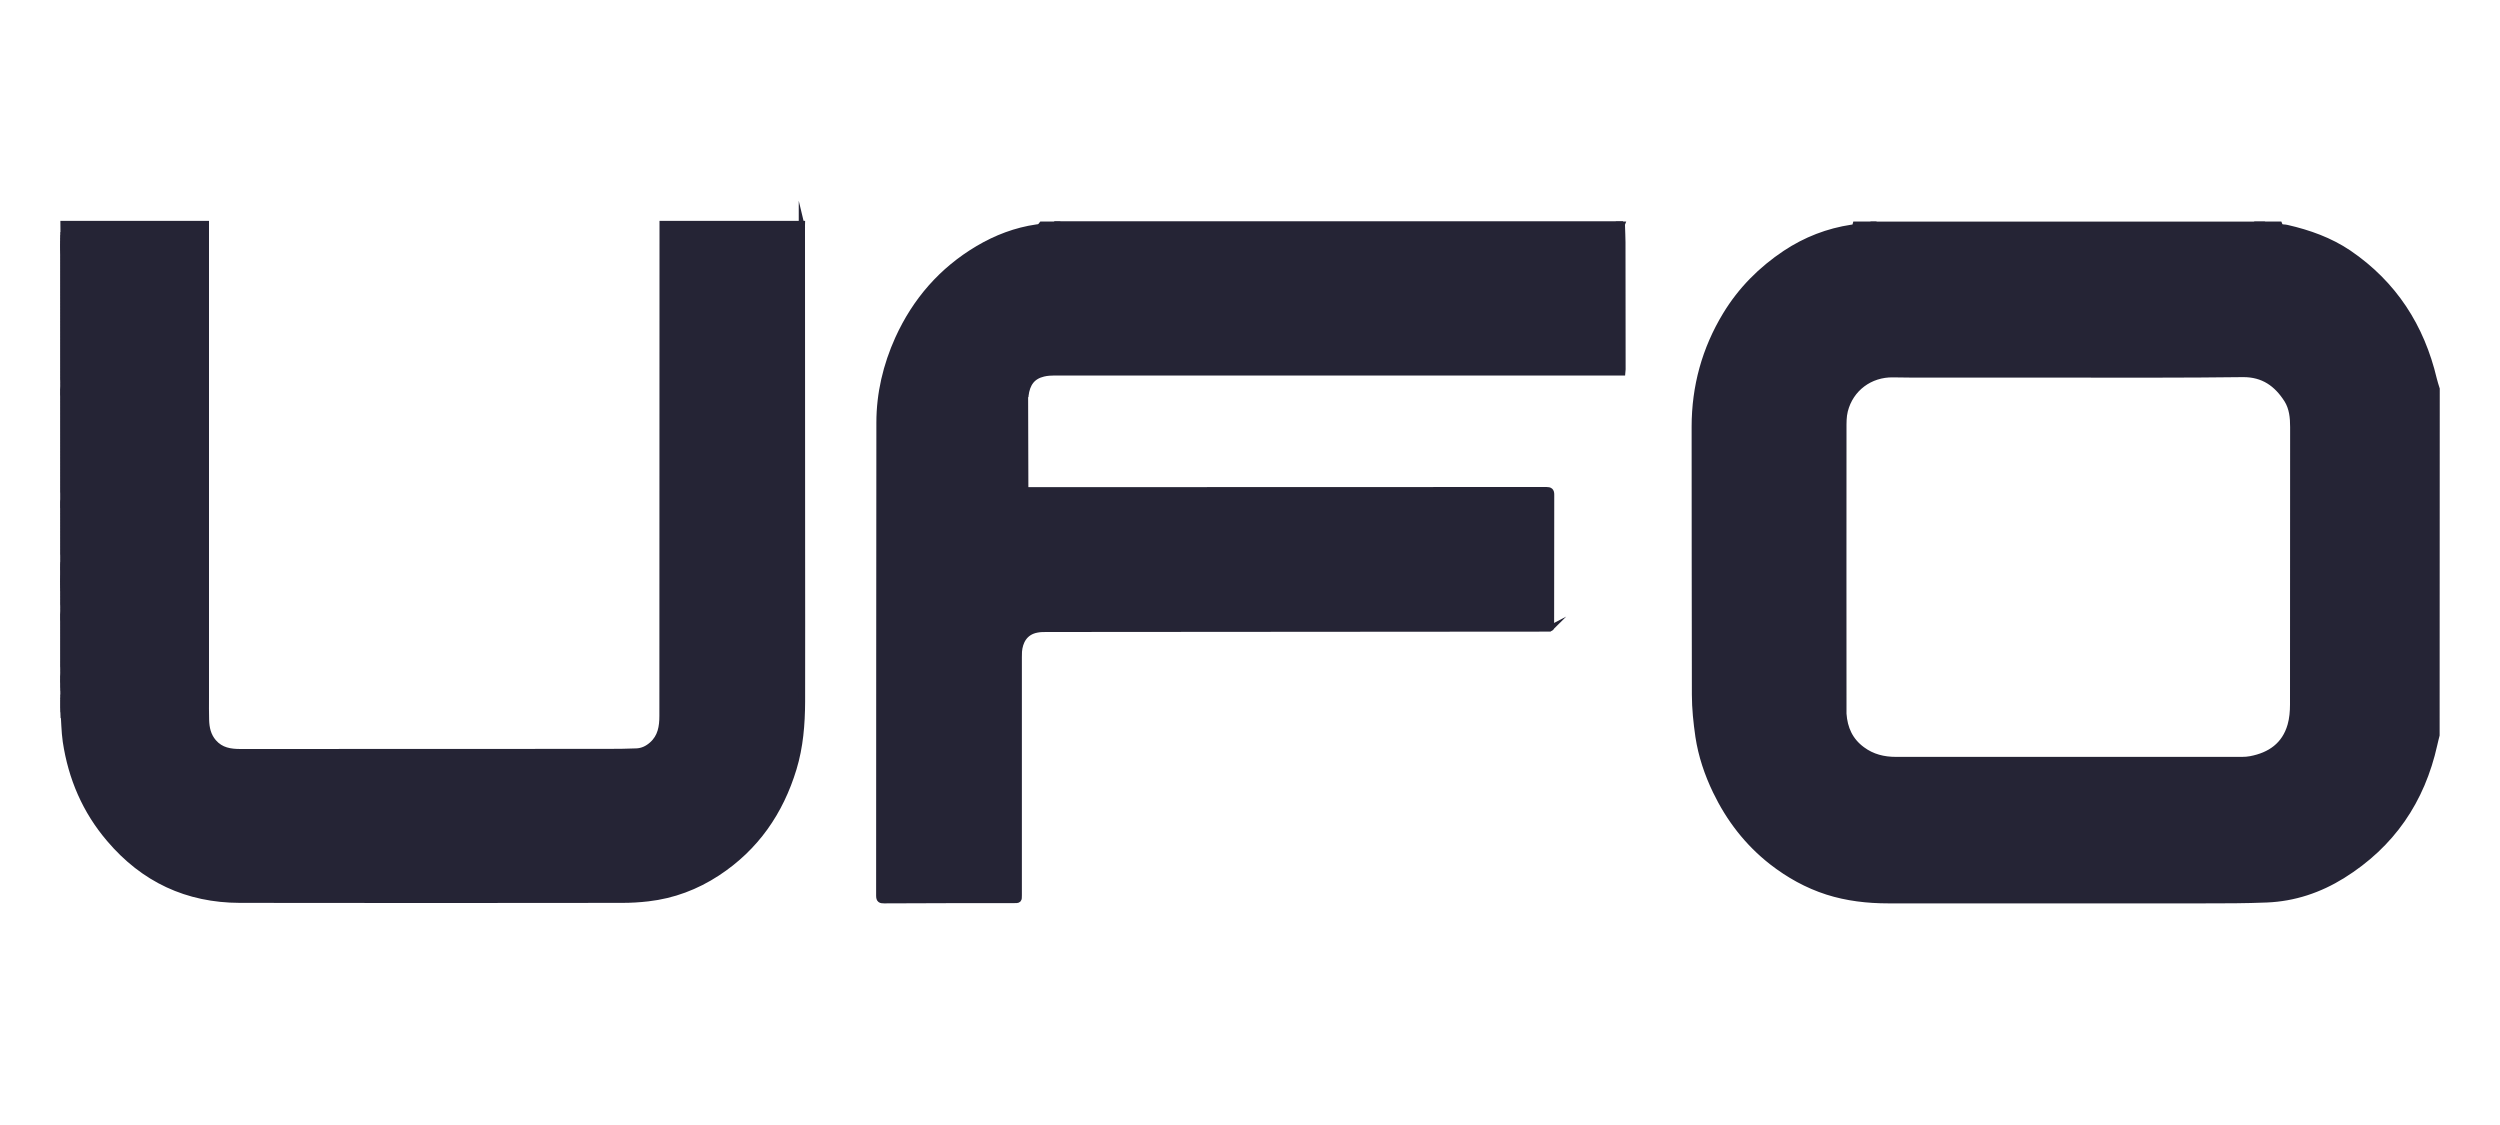<?xml version="1.0" encoding="utf-8"?>
<!-- Generator: Adobe Illustrator 27.7.0, SVG Export Plug-In . SVG Version: 6.00 Build 0)  -->
<svg version="1.1" id="Layer_1" xmlns="http://www.w3.org/2000/svg" xmlns:xlink="http://www.w3.org/1999/xlink" x="0px" y="0px"
	 viewBox="0 0 200 90" style="enable-background:new 0 0 200 90;" xml:space="preserve">
<style type="text/css">
	.st0{fill:#252435;stroke:#252435;stroke-width:0.5;stroke-miterlimit:10;}
</style>
<g>
	<path class="st0" d="M194.92,58.81c-0.06,0.25-0.13,0.49-0.18,0.74c-1,4.51-3.41,8.03-7.34,10.48c-1.85,1.15-3.87,1.83-6.06,1.92
		c-1.69,0.07-3.38,0.07-5.07,0.07c-8.4,0.01-16.81,0-25.21,0c-1.66,0-3.3-0.19-4.87-0.69c-1.62-0.52-3.09-1.34-4.44-2.39
		c-1.95-1.53-3.41-3.43-4.48-5.65c-0.67-1.39-1.16-2.85-1.39-4.37c-0.16-1.11-0.28-2.23-0.28-3.35c-0.02-7.14-0.01-14.28-0.02-21.43
		c0-3.21,0.82-6.2,2.48-8.94c1.21-2,2.83-3.63,4.78-4.93c1.63-1.08,3.39-1.76,5.31-2.05c0.08-0.01,0.16-0.01,0.24-0.01
		c0.42,0,0.85,0,1.27,0.01c0.17,0,0.23-0.08,0.23-0.24c10.4,0,20.8,0,31.21,0c0.41,0.29,0.87,0.24,1.33,0.21
		c0.18,0.01,0.36,0.01,0.53,0.05c1.75,0.4,3.43,1,4.93,2.01c3.61,2.46,5.81,5.87,6.81,10.09c0.06,0.26,0.15,0.52,0.23,0.78
		C194.92,40.34,194.92,49.58,194.92,58.81z M165.41,29.96C165.41,29.96,165.41,29.96,165.41,29.96c-4.09,0-8.19,0-12.28,0
		c-0.56,0-1.13-0.01-1.69-0.02c-1.84-0.03-3.41,1.13-3.86,2.92c-0.12,0.47-0.11,0.98-0.11,1.46c-0.01,7.46,0,14.92,0,22.37
		c0,0.14,0,0.28,0,0.41c0.08,1.18,0.52,2.16,1.5,2.88c0.81,0.6,1.72,0.82,2.7,0.82c9.23,0,18.47,0,27.7,0
		c0.23,0,0.46-0.02,0.68-0.06c1.57-0.3,2.74-1.11,3.2-2.71c0.15-0.53,0.2-1.11,0.2-1.66c0.01-7.4,0.01-14.8,0.01-22.2
		c0-0.76-0.07-1.53-0.49-2.2c-0.82-1.28-1.9-2.06-3.53-2.05C174.76,29.98,170.08,29.96,165.41,29.96z"/>
	<path class="st0" d="M82,31.77c0.01,2.4,0.02,4.79,0.02,7.19c0,0.26,0.13,0.26,0.32,0.26c2.48,0,4.96,0,7.44,0
		c11.31,0,22.62,0,33.93-0.01c0.28,0,0.38,0.07,0.38,0.36c-0.01,3.5-0.01,7-0.01,10.5c0,0.03-0.01,0.06-0.01,0.09
		c-0.01,0.02-0.02,0.05-0.03,0.07c0,0,0,0,0,0c-0.02,0.02-0.04,0.04-0.06,0.05c-13.41,0.01-26.83,0.02-40.24,0.03
		c-0.26,0-0.52,0-0.77,0.05c-1.03,0.18-1.4,1-1.46,1.76c-0.01,0.16-0.01,0.32-0.01,0.47c0,6.34,0,12.68,0,19.03
		c0,0.38,0,0.38-0.39,0.38c-3.46,0-6.92,0-10.38,0.02c-0.27,0-0.39-0.03-0.39-0.36c0.01-12.62,0-25.23,0.02-37.85
		c0-2.33,0.53-4.57,1.49-6.7c1.39-3.06,3.5-5.49,6.4-7.21c1.45-0.86,3.02-1.46,4.7-1.7c0.07-0.01,0.14-0.01,0.21-0.02
		c0.4,0,0.81-0.01,1.21,0c0.18,0.01,0.22-0.08,0.22-0.23c15.03,0,30.06,0,45.09,0c0.02,0.04,0.05,0.08,0.07,0.12
		c0.01,0.43,0.04,0.87,0.04,1.3c0.01,3.39,0.01,6.79,0.01,10.18c0,0.07-0.01,0.13-0.02,0.24c-0.14,0-0.28,0-0.41,0
		c-15,0-29.99,0-44.99,0c-0.3,0-0.62,0.02-0.91,0.09c-0.88,0.21-1.32,0.78-1.44,1.79C82.01,31.72,82,31.74,82,31.77z"/>
	<path class="st0" d="M5.1,23.18c0-0.06,0-0.12,0-0.18C5.1,23,5.11,22.99,5.11,22.98c0-0.02-0.01-0.03-0.02-0.04
		c0-0.06,0-0.12,0-0.18c0.01-0.01,0.02-0.01,0.02-0.02c0-0.02-0.01-0.03-0.02-0.04c0-0.06,0-0.12,0-0.18
		c0.01-0.01,0.02-0.01,0.02-0.02c0-0.02-0.01-0.03-0.02-0.04c0-0.06,0-0.12,0-0.18c0.01-0.01,0.02-0.01,0.02-0.02
		c0-0.02-0.01-0.03-0.02-0.04c0-0.06,0-0.12,0-0.18c0.01-0.01,0.02-0.01,0.02-0.02c0-0.02-0.01-0.03-0.02-0.04c0-0.06,0-0.12,0-0.18
		c0.01-0.01,0.02-0.01,0.02-0.02c0-0.02-0.01-0.03-0.02-0.04c0-0.06,0-0.12,0-0.18c0.01-0.01,0.02-0.01,0.02-0.02
		c0-0.02-0.01-0.03-0.02-0.04c0-0.06,0-0.12,0-0.18c0.01-0.01,0.02-0.01,0.02-0.02c0-0.02-0.01-0.03-0.02-0.04c0-0.06,0-0.12,0-0.18
		c0.01-0.01,0.02-0.01,0.02-0.02c0-0.02-0.01-0.03-0.02-0.04c0-0.06,0-0.12,0-0.18c0.01-0.01,0.02-0.01,0.02-0.02
		c0-0.02-0.01-0.03-0.02-0.04c0-0.06,0-0.12,0-0.18c0.01-0.01,0.02-0.01,0.02-0.02c0-0.02-0.01-0.03-0.02-0.04c0-0.06,0-0.12,0-0.18
		c0.01-0.01,0.02-0.01,0.02-0.02c0-0.02-0.01-0.03-0.02-0.04c0-0.06,0-0.12,0-0.18c0.01-0.01,0.02-0.01,0.02-0.02
		c0-0.02-0.01-0.03-0.02-0.04c0-0.06,0-0.12,0-0.18c0.01-0.01,0.02-0.01,0.02-0.02c0-0.02-0.01-0.03-0.02-0.04c0-0.06,0-0.12,0-0.18
		c0.01-0.01,0.02-0.01,0.02-0.02c0-0.02-0.01-0.03-0.02-0.04c0-0.06,0-0.12,0-0.18c0.01-0.01,0.02-0.01,0.02-0.02
		c0-0.02-0.01-0.03-0.02-0.04c0-0.06,0-0.12,0-0.18c0.01-0.01,0.02-0.01,0.02-0.02c0-0.02-0.01-0.03-0.02-0.04
		c0-0.39-0.01-0.79-0.01-1.18c3.8,0,7.59,0,11.39,0c0,12.63,0,25.25,0,37.88c0,0.6-0.01,1.2,0.01,1.8c0.02,0.65,0.15,1.26,0.6,1.78
		c0.59,0.68,1.35,0.79,2.17,0.79c9.82,0,19.63,0,29.45-0.01c0.74,0,1.48-0.01,2.22-0.04c0.48-0.02,0.89-0.22,1.25-0.54
		c0.7-0.62,0.83-1.44,0.83-2.31c0-13.12,0.01-26.24,0.01-39.35c3.72,0,7.44,0,11.15,0c0,0.04-0.01,0.08-0.01,0.12
		c0,0.04,0,0.08,0,0.12c0,8.49,0.01,16.99,0.01,25.48c0,4.16,0.01,8.33,0,12.49c-0.01,1.81-0.15,3.6-0.68,5.35
		c-1.06,3.49-3.02,6.33-6.1,8.35c-1.68,1.1-3.53,1.8-5.54,2.03c-0.69,0.08-1.38,0.12-2.07,0.12c-10.19,0.01-20.38,0.02-30.58,0
		c-4.22-0.01-7.7-1.64-10.43-4.86c-1.93-2.26-3.05-4.88-3.49-7.8c-0.12-0.82-0.12-1.67-0.18-2.5c0.01-0.01,0.02-0.01,0.02-0.02
		c0-0.02-0.01-0.03-0.02-0.04c0-0.06,0-0.12,0-0.18c0.01-0.01,0.02-0.01,0.02-0.02c0-0.02-0.01-0.03-0.02-0.04c0-0.06,0-0.12,0-0.18
		c0.01-0.01,0.02-0.01,0.02-0.02c0-0.02-0.01-0.03-0.02-0.04c0-0.06,0-0.12,0-0.18c0.01-0.01,0.02-0.01,0.02-0.02
		c0-0.02-0.01-0.03-0.02-0.04c0-0.06,0-0.12,0-0.18c0.01-0.01,0.02-0.01,0.02-0.02c0-0.02-0.01-0.03-0.02-0.04c0-0.06,0-0.12,0-0.18
		c0.01-0.01,0.02-0.01,0.02-0.02c0-0.02-0.01-0.03-0.02-0.04c0-0.06,0-0.12,0-0.18c0.01-0.01,0.02-0.01,0.02-0.02
		c0-0.02-0.01-0.03-0.02-0.04c0-0.06,0-0.12,0-0.18c0.01-0.01,0.02-0.01,0.02-0.02c0-0.02-0.01-0.03-0.02-0.04c0-0.06,0-0.12,0-0.18
		c0.01-0.01,0.02-0.01,0.02-0.02c0-0.02-0.01-0.03-0.02-0.04c0-0.06,0-0.12,0-0.18c0.01-0.01,0.02-0.01,0.02-0.02
		c0-0.02-0.01-0.03-0.02-0.04c0-0.06,0-0.12,0-0.18c0.01-0.01,0.02-0.01,0.02-0.02c0-0.02-0.01-0.03-0.02-0.04c0-0.06,0-0.12,0-0.18
		c0.01-0.01,0.02-0.01,0.02-0.02c0-0.02-0.01-0.03-0.02-0.04c0-0.06,0-0.12,0-0.18C5.1,54.01,5.11,54.01,5.11,54
		c0-0.02-0.01-0.03-0.02-0.04c0-0.06,0-0.12,0-0.18c0.01-0.01,0.02-0.01,0.02-0.02c0-0.02-0.01-0.03-0.02-0.04c0-0.06,0-0.12,0-0.18
		c0.01-0.01,0.02-0.01,0.02-0.02c0-0.02-0.01-0.03-0.02-0.04c0-0.06,0-0.12,0-0.18c0.01-0.01,0.02-0.01,0.02-0.02
		c0-0.02-0.01-0.03-0.02-0.04c0-0.06,0-0.12,0-0.18c0.01-0.01,0.02-0.01,0.02-0.02c0-0.02-0.01-0.03-0.02-0.04c0-0.06,0-0.12,0-0.18
		c0.01-0.01,0.02-0.01,0.02-0.02c0-0.02-0.01-0.03-0.02-0.04c0-0.06,0-0.12,0-0.18c0.01-0.01,0.02-0.01,0.02-0.02
		c0-0.02-0.01-0.03-0.02-0.04c0-0.06,0-0.12,0-0.18c0.01-0.01,0.02-0.01,0.02-0.02c0-0.02-0.01-0.03-0.02-0.04c0-0.06,0-0.12,0-0.18
		c0.01-0.01,0.02-0.01,0.02-0.02c0-0.02-0.01-0.03-0.02-0.04c0-0.06,0-0.12,0-0.18c0.01-0.01,0.02-0.01,0.02-0.02
		c0-0.02-0.01-0.03-0.02-0.04c0-0.06,0-0.12,0-0.18c0.01-0.01,0.02-0.01,0.02-0.02c0-0.02-0.01-0.03-0.02-0.04c0-0.06,0-0.12,0-0.18
		c0.01-0.01,0.02-0.01,0.02-0.02c0-0.02-0.01-0.03-0.02-0.04c0-0.06,0-0.12,0-0.18c0.01-0.01,0.02-0.01,0.02-0.02
		c0-0.02-0.01-0.03-0.02-0.04c0-0.06,0-0.12,0-0.18c0.01-0.01,0.02-0.01,0.02-0.02c0-0.02-0.01-0.03-0.02-0.04c0-0.06,0-0.12,0-0.18
		c0.01-0.01,0.02-0.01,0.02-0.02c0-0.02-0.01-0.03-0.02-0.04c0-0.06,0-0.12,0-0.18c0.01-0.01,0.02-0.01,0.02-0.02
		c0-0.02-0.01-0.03-0.02-0.04c0-0.06,0-0.12,0-0.18c0.01-0.01,0.02-0.01,0.02-0.02c0-0.02-0.01-0.03-0.02-0.04c0-0.06,0-0.12,0-0.18
		c0.01-0.01,0.02-0.01,0.02-0.02c0-0.02-0.01-0.03-0.02-0.04c0-0.06,0-0.12,0-0.18c0.01-0.01,0.02-0.01,0.02-0.02
		c0-0.02-0.01-0.03-0.02-0.04c0-0.06,0-0.12,0-0.18c0.01-0.01,0.02-0.01,0.02-0.02c0-0.02-0.01-0.03-0.02-0.04c0-0.06,0-0.12,0-0.18
		c0.01-0.01,0.02-0.01,0.02-0.02c0-0.02-0.01-0.03-0.02-0.04c0-0.06,0-0.12,0-0.18c0.01-0.01,0.02-0.01,0.02-0.02
		c0-0.02-0.01-0.03-0.02-0.04c0-0.06,0-0.12,0-0.18c0.01-0.01,0.02-0.01,0.02-0.02c0-0.02-0.01-0.03-0.02-0.04c0-0.06,0-0.12,0-0.18
		c0.01-0.01,0.02-0.01,0.02-0.02c0-0.02-0.01-0.03-0.02-0.04c0-0.06,0-0.12,0-0.18c0.01-0.01,0.02-0.01,0.02-0.02
		c0-0.02-0.01-0.03-0.02-0.04c0-0.06,0-0.12,0-0.18c0.01-0.01,0.02-0.01,0.02-0.02c0-0.02-0.01-0.03-0.02-0.04c0-0.06,0-0.12,0-0.18
		c0.01-0.01,0.02-0.01,0.02-0.02c0-0.02-0.01-0.03-0.02-0.04c0-0.06,0-0.12,0-0.18c0.01-0.01,0.02-0.01,0.02-0.02
		c0-0.02-0.01-0.03-0.02-0.04c0-0.06,0-0.12,0-0.18c0.01-0.01,0.02-0.01,0.02-0.02c0-0.02-0.01-0.03-0.02-0.04c0-0.06,0-0.12,0-0.18
		c0.01-0.01,0.02-0.01,0.02-0.02c0-0.02-0.01-0.03-0.02-0.04c0-0.06,0-0.12,0-0.18c0.01-0.01,0.02-0.01,0.02-0.02
		c0-0.02-0.01-0.03-0.02-0.04c0-0.06,0-0.12,0-0.18c0.01-0.01,0.02-0.01,0.02-0.02c0-0.02-0.01-0.03-0.02-0.04c0-0.06,0-0.12,0-0.18
		c0.01-0.01,0.02-0.01,0.02-0.02c0-0.02-0.01-0.03-0.02-0.04c0-0.06,0-0.12,0-0.18c0.01-0.01,0.02-0.01,0.02-0.02
		c0-0.02-0.01-0.03-0.02-0.04c0-0.06,0-0.12,0-0.18c0.01-0.01,0.02-0.01,0.02-0.02c0-0.02-0.01-0.03-0.02-0.04c0-0.06,0-0.12,0-0.18
		c0.01-0.01,0.02-0.01,0.02-0.02c0-0.02-0.01-0.03-0.02-0.04c0-0.06,0-0.12,0-0.18c0.01-0.01,0.02-0.01,0.02-0.02
		c0-0.02-0.01-0.03-0.02-0.04c0-0.06,0-0.12,0-0.18c0.01-0.01,0.02-0.01,0.02-0.02c0-0.02-0.01-0.03-0.02-0.04c0-0.06,0-0.12,0-0.18
		C5.1,45.02,5.11,45.01,5.11,45c0-0.02-0.01-0.03-0.02-0.04c0-0.06,0-0.12,0-0.18c0.01-0.01,0.02-0.01,0.02-0.02
		c0-0.02-0.01-0.03-0.02-0.04c0-0.06,0-0.12,0-0.18c0.01-0.01,0.02-0.01,0.02-0.02c0-0.02-0.01-0.03-0.02-0.04c0-0.06,0-0.12,0-0.18
		c0.01-0.01,0.02-0.01,0.02-0.02c0-0.02-0.01-0.03-0.02-0.04c0-0.06,0-0.12,0-0.18c0.01-0.01,0.02-0.01,0.02-0.02
		c0-0.02-0.01-0.03-0.02-0.04c0-0.06,0-0.12,0-0.18c0.01-0.01,0.02-0.01,0.02-0.02c0-0.02-0.01-0.03-0.02-0.04c0-0.06,0-0.12,0-0.18
		c0.01-0.01,0.02-0.01,0.02-0.02c0-0.02-0.01-0.03-0.02-0.04c0-0.06,0-0.12,0-0.18c0.01-0.01,0.02-0.01,0.02-0.02
		c0-0.02-0.01-0.03-0.02-0.04c0-0.06,0-0.12,0-0.18c0.01-0.01,0.02-0.01,0.02-0.02c0-0.02-0.01-0.03-0.02-0.04c0-0.06,0-0.12,0-0.18
		c0.01-0.01,0.02-0.01,0.02-0.02c0-0.02-0.01-0.03-0.02-0.04c0-0.06,0-0.12,0-0.18c0.01-0.01,0.02-0.01,0.02-0.02
		c0-0.02-0.01-0.03-0.02-0.04c0-0.06,0-0.12,0-0.18c0.01-0.01,0.02-0.01,0.02-0.02c0-0.02-0.01-0.03-0.02-0.04c0-0.06,0-0.12,0-0.18
		c0.01-0.01,0.02-0.01,0.02-0.02c0-0.02-0.01-0.03-0.02-0.04c0-0.06,0-0.12,0-0.18c0.01-0.01,0.02-0.01,0.02-0.02
		c0-0.02-0.01-0.03-0.02-0.04c0-0.06,0-0.12,0-0.18c0.01-0.01,0.02-0.01,0.02-0.02c0-0.02-0.01-0.03-0.02-0.04c0-0.06,0-0.12,0-0.18
		c0.01-0.01,0.02-0.01,0.02-0.02c0-0.02-0.01-0.03-0.02-0.04c0-0.06,0-0.12,0-0.18c0.01-0.01,0.02-0.01,0.02-0.02
		c0-0.02-0.01-0.03-0.02-0.04c0-0.06,0-0.12,0-0.18c0.01-0.01,0.02-0.01,0.02-0.02c0-0.02-0.01-0.03-0.02-0.04c0-0.06,0-0.12,0-0.18
		c0.01-0.01,0.02-0.01,0.02-0.02c0-0.02-0.01-0.03-0.02-0.04c0-0.06,0-0.12,0-0.18c0.01-0.01,0.02-0.01,0.02-0.02
		c0-0.02-0.01-0.03-0.02-0.04c0-0.06,0-0.12,0-0.18c0.01-0.01,0.02-0.01,0.02-0.02c0-0.02-0.01-0.03-0.02-0.04c0-0.06,0-0.12,0-0.18
		c0.01-0.01,0.02-0.01,0.02-0.02c0-0.02-0.01-0.03-0.02-0.04c0-0.06,0-0.12,0-0.18c0.01-0.01,0.02-0.01,0.02-0.02
		c0-0.02-0.01-0.03-0.02-0.04c0-0.06,0-0.12,0-0.18c0.01-0.01,0.02-0.01,0.02-0.02c0-0.02-0.01-0.03-0.02-0.04c0-0.06,0-0.12,0-0.18
		c0.01-0.01,0.02-0.01,0.02-0.02c0-0.02-0.01-0.03-0.02-0.04c0-0.06,0-0.12,0-0.18c0.01-0.01,0.02-0.01,0.02-0.02
		c0-0.02-0.01-0.03-0.02-0.04c0-0.06,0-0.12,0-0.18c0.01-0.01,0.02-0.01,0.02-0.02c0-0.02-0.01-0.03-0.02-0.04c0-0.06,0-0.12,0-0.18
		c0.01-0.01,0.02-0.01,0.02-0.02c0-0.02-0.01-0.03-0.02-0.04c0-0.06,0-0.12,0-0.18c0.01-0.01,0.02-0.01,0.02-0.02
		c0-0.02-0.01-0.03-0.02-0.04c0-0.06,0-0.12,0-0.18c0.01-0.01,0.02-0.01,0.02-0.02c0-0.02-0.01-0.03-0.02-0.04c0-0.06,0-0.12,0-0.18
		c0.01-0.01,0.02-0.01,0.02-0.02c0-0.02-0.01-0.03-0.02-0.04c0-0.06,0-0.12,0-0.18c0.01-0.01,0.02-0.01,0.02-0.02
		c0-0.02-0.01-0.03-0.02-0.04c0-0.06,0-0.12,0-0.18c0.01-0.01,0.02-0.01,0.02-0.02c0-0.02-0.01-0.03-0.02-0.04c0-0.06,0-0.12,0-0.18
		c0.01-0.01,0.02-0.01,0.02-0.02c0-0.02-0.01-0.03-0.02-0.04c0-0.06,0-0.12,0-0.18c0.01-0.01,0.02-0.01,0.02-0.02
		c0-0.02-0.01-0.03-0.02-0.04c0-0.06,0-0.12,0-0.18c0.01-0.01,0.02-0.01,0.02-0.02c0-0.02-0.01-0.03-0.02-0.04c0-0.06,0-0.12,0-0.18
		c0.01-0.01,0.02-0.01,0.02-0.02c0-0.02-0.01-0.03-0.02-0.04c0-0.06,0-0.12,0-0.18c0.01-0.01,0.02-0.01,0.02-0.02
		c0-0.02-0.01-0.03-0.02-0.04c0-0.06,0-0.12,0-0.18c0.01-0.01,0.02-0.01,0.02-0.02c0-0.02-0.01-0.03-0.02-0.04c0-0.06,0-0.12,0-0.18
		c0.01-0.01,0.02-0.01,0.02-0.02c0-0.02-0.01-0.03-0.02-0.04c0-0.06,0-0.12,0-0.18c0.01-0.01,0.02-0.01,0.02-0.02
		c0-0.02-0.01-0.03-0.02-0.04c0-0.06,0-0.12,0-0.18c0.01-0.01,0.02-0.01,0.02-0.02c0-0.02-0.01-0.03-0.02-0.04c0-0.06,0-0.12,0-0.18
		c0.01-0.01,0.02-0.01,0.02-0.02c0-0.02-0.01-0.03-0.02-0.04c0-0.06,0-0.12,0-0.18c0.01-0.01,0.02-0.01,0.02-0.02
		c0-0.02-0.01-0.03-0.02-0.04c0-0.06,0-0.12,0-0.18c0.01-0.01,0.02-0.01,0.02-0.02c0-0.02-0.01-0.03-0.02-0.04c0-0.06,0-0.12,0-0.18
		c0.01-0.01,0.02-0.01,0.02-0.02c0-0.02-0.01-0.03-0.02-0.04c0-0.06,0-0.12,0-0.18c0.01-0.01,0.02-0.01,0.02-0.02
		c0-0.02-0.01-0.03-0.02-0.04c0-0.06,0-0.12,0-0.18c0.01-0.01,0.02-0.01,0.02-0.02c0-0.02-0.01-0.03-0.02-0.04c0-0.06,0-0.12,0-0.18
		c0.01-0.01,0.02-0.01,0.02-0.02c0-0.02-0.01-0.03-0.02-0.04c0-0.06,0-0.12,0-0.18c0.01-0.01,0.02-0.01,0.02-0.02
		c0-0.02-0.01-0.03-0.02-0.04c0-0.06,0-0.12,0-0.18c0.01-0.01,0.02-0.01,0.02-0.02c0-0.02-0.01-0.03-0.02-0.04c0-0.06,0-0.12,0-0.18
		c0.01-0.01,0.02-0.01,0.02-0.02c0-0.02-0.01-0.03-0.02-0.04c0-0.06,0-0.12,0-0.18c0.01-0.01,0.02-0.01,0.02-0.02
		c0-0.02-0.01-0.03-0.02-0.04c0-0.06,0-0.12,0-0.18c0.01-0.01,0.02-0.01,0.02-0.02c0-0.02-0.01-0.03-0.02-0.04c0-0.06,0-0.12,0-0.18
		c0.01-0.01,0.02-0.01,0.02-0.02c0-0.02-0.01-0.03-0.02-0.04c0-0.06,0-0.12,0-0.18c0.01-0.01,0.02-0.01,0.02-0.02
		c0-0.02-0.01-0.03-0.02-0.04c0-0.06,0-0.12,0-0.18c0.01-0.01,0.02-0.01,0.02-0.02c0-0.02-0.01-0.03-0.02-0.04c0-0.06,0-0.12,0-0.18
		c0.01-0.01,0.02-0.01,0.02-0.02c0-0.02-0.01-0.03-0.02-0.04c0-0.06,0-0.12,0-0.18c0.01-0.01,0.02-0.01,0.02-0.02
		c0-0.02-0.01-0.03-0.02-0.04c0-0.06,0-0.12,0-0.18c0.01-0.01,0.02-0.01,0.02-0.02c0-0.02-0.01-0.03-0.02-0.04c0-0.06,0-0.12,0-0.18
		c0.01-0.01,0.02-0.01,0.02-0.02c0-0.02-0.01-0.03-0.02-0.04c0-0.06,0-0.12,0-0.18c0.01-0.01,0.02-0.01,0.02-0.02
		c0-0.02-0.01-0.03-0.02-0.04c0-0.06,0-0.12,0-0.18c0.01-0.01,0.02-0.01,0.02-0.02c0-0.02-0.01-0.03-0.02-0.04c0-0.06,0-0.12,0-0.18
		c0.01-0.01,0.02-0.01,0.02-0.02c0-0.02-0.01-0.03-0.02-0.04c0-0.06,0-0.12,0-0.18c0.01-0.01,0.02-0.01,0.02-0.02
		c0-0.02-0.01-0.03-0.02-0.04c0-0.06,0-0.12,0-0.18c0.01-0.01,0.02-0.01,0.02-0.02c0-0.02-0.01-0.03-0.02-0.04c0-0.06,0-0.12,0-0.18
		c0.01-0.01,0.02-0.01,0.02-0.02c0-0.02-0.01-0.03-0.02-0.04c0-0.06,0-0.12,0-0.18c0.01-0.01,0.02-0.01,0.02-0.02
		c0-0.02-0.01-0.03-0.02-0.04c0-0.06,0-0.12,0-0.18c0.01-0.01,0.02-0.01,0.02-0.02c0-0.02-0.01-0.03-0.02-0.04c0-0.06,0-0.12,0-0.18
		c0.01-0.01,0.02-0.01,0.02-0.02c0-0.02-0.01-0.03-0.02-0.04c0-0.06,0-0.12,0-0.18c0.01-0.01,0.02-0.01,0.02-0.02
		c0-0.02-0.01-0.03-0.02-0.04c0-0.06,0-0.12,0-0.18c0.01-0.01,0.02-0.01,0.02-0.02c0-0.02-0.01-0.03-0.02-0.04c0-0.06,0-0.12,0-0.18
		c0.01-0.01,0.02-0.01,0.02-0.02c0-0.02-0.01-0.03-0.02-0.04c0-0.06,0-0.12,0-0.18c0.01-0.01,0.02-0.01,0.02-0.02
		c0-0.02-0.01-0.03-0.02-0.04c0-0.06,0-0.12,0-0.18c0.01-0.01,0.02-0.01,0.02-0.02c0-0.02-0.01-0.03-0.02-0.04c0-0.06,0-0.12,0-0.18
		c0.01-0.01,0.02-0.01,0.02-0.02c0-0.02-0.01-0.03-0.02-0.04c0-0.06,0-0.12,0-0.18c0.01-0.01,0.02-0.01,0.02-0.02
		c0-0.02-0.01-0.03-0.02-0.04c0-0.06,0-0.12,0-0.18c0.01-0.01,0.02-0.01,0.02-0.02c0-0.02-0.01-0.03-0.02-0.04c0-0.06,0-0.12,0-0.18
		c0.01-0.01,0.02-0.01,0.02-0.02c0-0.02-0.01-0.03-0.02-0.04c0-0.06,0-0.12,0-0.18c0.01-0.01,0.02-0.01,0.02-0.02
		c0-0.02-0.01-0.03-0.02-0.04c0-0.06,0-0.12,0-0.18c0.01-0.01,0.02-0.01,0.02-0.02c0-0.02-0.01-0.03-0.02-0.04c0-0.06,0-0.12,0-0.18
		c0.01-0.01,0.02-0.01,0.02-0.02c0-0.02-0.01-0.03-0.02-0.04c0-0.06,0-0.12,0-0.18c0.01-0.01,0.02-0.01,0.02-0.02
		c0-0.02-0.01-0.03-0.02-0.04c0-0.06,0-0.12,0-0.18c0.01-0.01,0.02-0.01,0.02-0.02c0-0.02-0.01-0.03-0.02-0.04c0-0.06,0-0.12,0-0.18
		c0.01-0.01,0.02-0.01,0.02-0.02c0-0.02-0.01-0.03-0.02-0.04c0-0.06,0-0.12,0-0.18c0.01-0.01,0.02-0.01,0.02-0.02
		c0-0.02-0.01-0.03-0.02-0.04c0-0.06,0-0.12,0-0.18c0.01-0.01,0.02-0.01,0.02-0.02c0-0.02-0.01-0.03-0.02-0.04c0-0.06,0-0.12,0-0.18
		c0.01-0.01,0.02-0.01,0.02-0.02c0-0.02-0.01-0.03-0.02-0.04c0-0.06,0-0.12,0-0.18c0.01-0.01,0.02-0.01,0.02-0.02
		c0-0.02-0.01-0.03-0.02-0.04c0-0.06,0-0.12,0-0.18c0.01-0.01,0.02-0.01,0.02-0.02c0-0.02-0.01-0.03-0.02-0.04c0-0.06,0-0.12,0-0.18
		c0.01-0.01,0.02-0.01,0.02-0.02c0-0.02-0.01-0.03-0.02-0.04c0-0.06,0-0.12,0-0.18c0.01-0.01,0.02-0.01,0.02-0.02
		c0-0.02-0.01-0.03-0.02-0.04c0-0.06,0-0.12,0-0.18c0.01-0.01,0.02-0.01,0.02-0.02C5.11,23.21,5.1,23.19,5.1,23.18z"/>
	<path class="st0" d="M149.89,17.97c0.01,0.16-0.06,0.24-0.23,0.24c-0.42-0.01-0.85-0.01-1.27-0.01c0.02-0.08,0.05-0.15,0.07-0.23
		C148.94,17.97,149.42,17.97,149.89,17.97z"/>
	<path class="st0" d="M84.58,17.97c0,0.15-0.03,0.24-0.22,0.23c-0.4-0.01-0.81,0-1.21,0c0.06-0.08,0.12-0.15,0.19-0.23
		C83.75,17.97,84.16,17.97,84.58,17.97z"/>
	<path class="st0" d="M182.34,17.97c0.03,0.07,0.05,0.14,0.08,0.21c-0.46,0.03-0.92,0.08-1.33-0.21
		C181.51,17.97,181.93,17.97,182.34,17.97z"/>
	<path class="st0" d="M129.73,18.09c-0.02-0.04-0.05-0.08-0.07-0.12c0.04,0,0.08,0,0.12,0C129.77,18.01,129.75,18.05,129.73,18.09z"
		/>
	<path class="st0" d="M64.15,18.21c0-0.04,0-0.08,0-0.12C64.16,18.13,64.15,18.17,64.15,18.21z"/>
	<path class="st0" d="M5.1,41.17c0.01,0.01,0.01,0.03,0.02,0.04c0,0-0.01,0.01-0.02,0.02C5.09,41.21,5.1,41.19,5.1,41.17z"/>
	<path class="st0" d="M5.1,26.02c0.01,0.01,0.01,0.03,0.02,0.04c0,0-0.01,0.01-0.02,0.02C5.09,26.06,5.1,26.04,5.1,26.02z"/>
	<path class="st0" d="M5.1,26.25c0.01,0.01,0.01,0.03,0.02,0.04c0,0-0.01,0.01-0.02,0.02C5.09,26.3,5.1,26.28,5.1,26.25z"/>
	<path class="st0" d="M5.1,26.49c0.01,0.01,0.01,0.03,0.02,0.04c0,0-0.01,0.01-0.02,0.02C5.09,26.53,5.1,26.51,5.1,26.49z"/>
	<path class="st0" d="M5.1,26.73c0.01,0.01,0.01,0.03,0.02,0.04c0,0-0.01,0.01-0.02,0.02C5.09,26.77,5.1,26.75,5.1,26.73z"/>
	<path class="st0" d="M5.1,26.96c0.01,0.01,0.01,0.03,0.02,0.04c0,0-0.01,0.01-0.02,0.02C5.09,27.01,5.1,26.99,5.1,26.96z"/>
	<path class="st0" d="M5.1,27.2c0.01,0.01,0.01,0.03,0.02,0.04c0,0-0.01,0.01-0.02,0.02C5.09,27.24,5.1,27.22,5.1,27.2z"/>
	<path class="st0" d="M5.1,27.44c0.01,0.01,0.01,0.03,0.02,0.04c0,0-0.01,0.01-0.02,0.02C5.09,27.48,5.1,27.46,5.1,27.44z"/>
	<path class="st0" d="M5.1,27.68c0.01,0.01,0.01,0.03,0.02,0.04c0,0-0.01,0.01-0.02,0.02C5.09,27.72,5.1,27.7,5.1,27.68z"/>
	<path class="st0" d="M5.1,27.91c0.01,0.01,0.01,0.03,0.02,0.04c0,0-0.01,0.01-0.02,0.02C5.09,27.95,5.1,27.93,5.1,27.91z"/>
	<path class="st0" d="M5.1,28.15c0.01,0.01,0.01,0.03,0.02,0.04c0,0-0.01,0.01-0.02,0.02C5.09,28.19,5.1,28.17,5.1,28.15z"/>
	<path class="st0" d="M5.1,28.39c0.01,0.01,0.01,0.03,0.02,0.04c0,0-0.01,0.01-0.02,0.02C5.09,28.43,5.1,28.41,5.1,28.39z"/>
	<path class="st0" d="M5.1,28.62c0.01,0.01,0.01,0.03,0.02,0.04c0,0-0.01,0.01-0.02,0.02C5.09,28.66,5.1,28.64,5.1,28.62z"/>
	<path class="st0" d="M5.1,28.86c0.01,0.01,0.01,0.03,0.02,0.04c0,0-0.01,0.01-0.02,0.02C5.09,28.9,5.1,28.88,5.1,28.86z"/>
	<path class="st0" d="M5.1,29.1c0.01,0.01,0.01,0.03,0.02,0.04c0,0-0.01,0.01-0.02,0.02C5.09,29.14,5.1,29.12,5.1,29.1z"/>
	<path class="st0" d="M5.1,29.33c0.01,0.01,0.01,0.03,0.02,0.04c0,0-0.01,0.01-0.02,0.02C5.09,29.37,5.1,29.35,5.1,29.33z"/>
	<path class="st0" d="M5.1,29.57c0.01,0.01,0.01,0.03,0.02,0.04c0,0-0.01,0.01-0.02,0.02C5.09,29.61,5.1,29.59,5.1,29.57z"/>
	<path class="st0" d="M5.1,29.81c0.01,0.01,0.01,0.03,0.02,0.04c0,0-0.01,0.01-0.02,0.02C5.09,29.85,5.1,29.83,5.1,29.81z"/>
	<path class="st0" d="M5.1,25.54c0.01,0.01,0.01,0.03,0.02,0.04c0,0-0.01,0.01-0.02,0.02C5.09,25.59,5.1,25.56,5.1,25.54z"/>
	<path class="st0" d="M5.1,30.04c0.01,0.01,0.01,0.03,0.02,0.04c0,0-0.01,0.01-0.02,0.02C5.09,30.08,5.1,30.06,5.1,30.04z"/>
	<path class="st0" d="M5.1,30.28c0.01,0.01,0.01,0.03,0.02,0.04c0,0-0.01,0.01-0.02,0.02C5.09,30.32,5.1,30.3,5.1,30.28z"/>
	<path class="st0" d="M5.1,30.52c0.01,0.01,0.01,0.03,0.02,0.04c0,0-0.01,0.01-0.02,0.02C5.09,30.56,5.1,30.54,5.1,30.52z"/>
	<path class="st0" d="M5.1,30.75c0.01,0.01,0.01,0.03,0.02,0.04c0,0-0.01,0.01-0.02,0.02C5.09,30.79,5.1,30.77,5.1,30.75z"/>
	<path class="st0" d="M5.1,30.99C5.1,31,5.11,31.02,5.11,31.03c0,0-0.01,0.01-0.02,0.02C5.09,31.03,5.1,31.01,5.1,30.99z"/>
	<path class="st0" d="M5.1,31.23c0.01,0.01,0.01,0.03,0.02,0.04c0,0-0.01,0.01-0.02,0.02C5.09,31.27,5.1,31.25,5.1,31.23z"/>
	<path class="st0" d="M5.1,31.46c0.01,0.01,0.01,0.03,0.02,0.04c0,0-0.01,0.01-0.02,0.02C5.09,31.5,5.1,31.48,5.1,31.46z"/>
	<path class="st0" d="M5.1,31.7c0.01,0.01,0.01,0.03,0.02,0.04c0,0-0.01,0.01-0.02,0.02C5.09,31.74,5.1,31.72,5.1,31.7z"/>
	<path class="st0" d="M82,31.77c0-0.02,0.01-0.05,0.01-0.07C82.01,31.72,82,31.74,82,31.77z"/>
	<path class="st0" d="M5.1,31.94c0.01,0.01,0.01,0.03,0.02,0.04c0,0-0.01,0.01-0.02,0.02C5.09,31.98,5.1,31.96,5.1,31.94z"/>
	<path class="st0" d="M5.1,32.17c0.01,0.01,0.01,0.03,0.02,0.04c0,0-0.01,0.01-0.02,0.02C5.09,32.21,5.1,32.19,5.1,32.17z"/>
	<path class="st0" d="M5.1,32.41c0.01,0.01,0.01,0.03,0.02,0.04c0,0-0.01,0.01-0.02,0.02C5.09,32.45,5.1,32.43,5.1,32.41z"/>
	<path class="st0" d="M5.1,32.65c0.01,0.01,0.01,0.03,0.02,0.04c0,0-0.01,0.01-0.02,0.02C5.09,32.69,5.1,32.67,5.1,32.65z"/>
	<path class="st0" d="M5.1,32.88c0.01,0.01,0.01,0.03,0.02,0.04c0,0-0.01,0.01-0.02,0.02C5.09,32.93,5.1,32.9,5.1,32.88z"/>
	<path class="st0" d="M5.1,33.12c0.01,0.01,0.01,0.03,0.02,0.04c0,0-0.01,0.01-0.02,0.02C5.09,33.16,5.1,33.14,5.1,33.12z"/>
	<path class="st0" d="M5.1,33.36c0.01,0.01,0.01,0.03,0.02,0.04c0,0-0.01,0.01-0.02,0.02C5.09,33.4,5.1,33.38,5.1,33.36z"/>
	<path class="st0" d="M5.1,33.59c0.01,0.01,0.01,0.03,0.02,0.04c0,0-0.01,0.01-0.02,0.02C5.09,33.64,5.1,33.62,5.1,33.59z"/>
	<path class="st0" d="M5.1,33.83c0.01,0.01,0.01,0.03,0.02,0.04c0,0-0.01,0.01-0.02,0.02C5.09,33.87,5.1,33.85,5.1,33.83z"/>
	<path class="st0" d="M5.1,34.07c0.01,0.01,0.01,0.03,0.02,0.04c0,0-0.01,0.01-0.02,0.02C5.09,34.11,5.1,34.09,5.1,34.07z"/>
	<path class="st0" d="M5.1,34.3c0.01,0.01,0.01,0.03,0.02,0.04c0,0-0.01,0.01-0.02,0.02C5.09,34.35,5.1,34.33,5.1,34.3z"/>
	<path class="st0" d="M5.1,34.54c0.01,0.01,0.01,0.03,0.02,0.04c0,0-0.01,0.01-0.02,0.02C5.09,34.58,5.1,34.56,5.1,34.54z"/>
	<path class="st0" d="M5.1,34.78c0.01,0.01,0.01,0.03,0.02,0.04c0,0-0.01,0.01-0.02,0.02C5.09,34.82,5.1,34.8,5.1,34.78z"/>
	<path class="st0" d="M5.1,35.02c0.01,0.01,0.01,0.03,0.02,0.04c0,0-0.01,0.01-0.02,0.02C5.09,35.06,5.1,35.04,5.1,35.02z"/>
	<path class="st0" d="M5.1,35.25c0.01,0.01,0.01,0.03,0.02,0.04c0,0-0.01,0.01-0.02,0.02C5.09,35.29,5.1,35.27,5.1,35.25z"/>
	<path class="st0" d="M5.1,35.49c0.01,0.01,0.01,0.03,0.02,0.04c0,0-0.01,0.01-0.02,0.02C5.09,35.53,5.1,35.51,5.1,35.49z"/>
	<path class="st0" d="M5.1,35.73c0.01,0.01,0.01,0.03,0.02,0.04c0,0-0.01,0.01-0.02,0.02C5.09,35.77,5.1,35.75,5.1,35.73z"/>
	<path class="st0" d="M5.1,35.96c0.01,0.01,0.01,0.03,0.02,0.04c0,0-0.01,0.01-0.02,0.02C5.09,36,5.1,35.98,5.1,35.96z"/>
	<path class="st0" d="M5.1,36.2c0.01,0.01,0.01,0.03,0.02,0.04c0,0-0.01,0.01-0.02,0.02C5.09,36.24,5.1,36.22,5.1,36.2z"/>
	<path class="st0" d="M5.1,36.44c0.01,0.01,0.01,0.03,0.02,0.04c0,0-0.01,0.01-0.02,0.02C5.09,36.48,5.1,36.46,5.1,36.44z"/>
	<path class="st0" d="M5.1,36.67c0.01,0.01,0.01,0.03,0.02,0.04c0,0-0.01,0.01-0.02,0.02C5.09,36.71,5.1,36.69,5.1,36.67z"/>
	<path class="st0" d="M5.1,36.91c0.01,0.01,0.01,0.03,0.02,0.04c0,0-0.01,0.01-0.02,0.02C5.09,36.95,5.1,36.93,5.1,36.91z"/>
	<path class="st0" d="M5.1,37.15c0.01,0.01,0.01,0.03,0.02,0.04c0,0-0.01,0.01-0.02,0.02C5.09,37.19,5.1,37.17,5.1,37.15z"/>
	<path class="st0" d="M5.1,37.38c0.01,0.01,0.01,0.03,0.02,0.04c0,0-0.01,0.01-0.02,0.02C5.09,37.42,5.1,37.4,5.1,37.38z"/>
	<path class="st0" d="M5.1,37.62c0.01,0.01,0.01,0.03,0.02,0.04c0,0-0.01,0.01-0.02,0.02C5.09,37.66,5.1,37.64,5.1,37.62z"/>
	<path class="st0" d="M5.1,37.86c0.01,0.01,0.01,0.03,0.02,0.04c0,0-0.01,0.01-0.02,0.02C5.09,37.9,5.1,37.88,5.1,37.86z"/>
	<path class="st0" d="M5.1,38.09c0.01,0.01,0.01,0.03,0.02,0.04c0,0-0.01,0.01-0.02,0.02C5.09,38.13,5.1,38.11,5.1,38.09z"/>
	<path class="st0" d="M5.1,38.33c0.01,0.01,0.01,0.03,0.02,0.04c0,0-0.01,0.01-0.02,0.02C5.09,38.37,5.1,38.35,5.1,38.33z"/>
	<path class="st0" d="M5.1,38.57c0.01,0.01,0.01,0.03,0.02,0.04c0,0-0.01,0.01-0.02,0.02C5.09,38.61,5.1,38.59,5.1,38.57z"/>
	<path class="st0" d="M5.1,38.8c0.01,0.01,0.01,0.03,0.02,0.04c0,0-0.01,0.01-0.02,0.02C5.09,38.84,5.1,38.82,5.1,38.8z"/>
	<path class="st0" d="M5.1,39.04c0.01,0.01,0.01,0.03,0.02,0.04c0,0-0.01,0.01-0.02,0.02C5.09,39.08,5.1,39.06,5.1,39.04z"/>
	<path class="st0" d="M5.1,39.28c0.01,0.01,0.01,0.03,0.02,0.04c0,0-0.01,0.01-0.02,0.02C5.09,39.32,5.1,39.3,5.1,39.28z"/>
	<path class="st0" d="M5.1,39.51c0.01,0.01,0.01,0.03,0.02,0.04c0,0-0.01,0.01-0.02,0.02C5.09,39.55,5.1,39.53,5.1,39.51z"/>
	<path class="st0" d="M5.1,39.75c0.01,0.01,0.01,0.03,0.02,0.04c0,0-0.01,0.01-0.02,0.02C5.09,39.79,5.1,39.77,5.1,39.75z"/>
	<path class="st0" d="M5.1,39.99C5.1,40,5.11,40.02,5.11,40.03c0,0-0.01,0.01-0.02,0.02C5.09,40.03,5.1,40.01,5.1,39.99z"/>
	<path class="st0" d="M5.1,40.22c0.01,0.01,0.01,0.03,0.02,0.04c0,0-0.01,0.01-0.02,0.02C5.09,40.27,5.1,40.24,5.1,40.22z"/>
	<path class="st0" d="M5.1,40.46c0.01,0.01,0.01,0.03,0.02,0.04c0,0-0.01,0.01-0.02,0.02C5.09,40.5,5.1,40.48,5.1,40.46z"/>
	<path class="st0" d="M5.1,40.7c0.01,0.01,0.01,0.03,0.02,0.04c0,0-0.01,0.01-0.02,0.02C5.09,40.74,5.1,40.72,5.1,40.7z"/>
	<path class="st0" d="M5.1,25.31c0.01,0.01,0.01,0.03,0.02,0.04c0,0-0.01,0.01-0.02,0.02C5.09,25.35,5.1,25.33,5.1,25.31z"/>
	<path class="st0" d="M5.1,25.07c0.01,0.01,0.01,0.03,0.02,0.04c0,0-0.01,0.01-0.02,0.02C5.09,25.11,5.1,25.09,5.1,25.07z"/>
	<path class="st0" d="M5.1,41.41c0.01,0.01,0.01,0.03,0.02,0.04c0,0-0.01,0.01-0.02,0.02C5.09,41.45,5.1,41.43,5.1,41.41z"/>
	<path class="st0" d="M5.1,41.64c0.01,0.01,0.01,0.03,0.02,0.04c0,0-0.01,0.01-0.02,0.02C5.09,41.69,5.1,41.67,5.1,41.64z"/>
	<path class="st0" d="M5.1,41.88c0.01,0.01,0.01,0.03,0.02,0.04c0,0-0.01,0.01-0.02,0.02C5.09,41.92,5.1,41.9,5.1,41.88z"/>
	<path class="st0" d="M5.1,42.12c0.01,0.01,0.01,0.03,0.02,0.04c0,0-0.01,0.01-0.02,0.02C5.09,42.16,5.1,42.14,5.1,42.12z"/>
	<path class="st0" d="M5.1,42.36c0.01,0.01,0.01,0.03,0.02,0.04c0,0-0.01,0.01-0.02,0.02C5.09,42.4,5.1,42.38,5.1,42.36z"/>
	<path class="st0" d="M5.1,42.59c0.01,0.01,0.01,0.03,0.02,0.04c0,0-0.01,0.01-0.02,0.02C5.09,42.63,5.1,42.61,5.1,42.59z"/>
	<path class="st0" d="M5.1,42.83c0.01,0.01,0.01,0.03,0.02,0.04c0,0-0.01,0.01-0.02,0.02C5.09,42.87,5.1,42.85,5.1,42.83z"/>
	<path class="st0" d="M5.1,43.07c0.01,0.01,0.01,0.03,0.02,0.04c0,0-0.01,0.01-0.02,0.02C5.09,43.11,5.1,43.09,5.1,43.07z"/>
	<path class="st0" d="M5.1,43.3c0.01,0.01,0.01,0.03,0.02,0.04c0,0-0.01,0.01-0.02,0.02C5.09,43.34,5.1,43.32,5.1,43.3z"/>
	<path class="st0" d="M5.1,43.54c0.01,0.01,0.01,0.03,0.02,0.04c0,0-0.01,0.01-0.02,0.02C5.09,43.58,5.1,43.56,5.1,43.54z"/>
	<path class="st0" d="M5.1,43.78c0.01,0.01,0.01,0.03,0.02,0.04c0,0-0.01,0.01-0.02,0.02C5.09,43.82,5.1,43.8,5.1,43.78z"/>
	<path class="st0" d="M5.1,44.01c0.01,0.01,0.01,0.03,0.02,0.04c0,0-0.01,0.01-0.02,0.02C5.09,44.05,5.1,44.03,5.1,44.01z"/>
	<path class="st0" d="M5.1,44.25c0.01,0.01,0.01,0.03,0.02,0.04c0,0-0.01,0.01-0.02,0.02C5.09,44.29,5.1,44.27,5.1,44.25z"/>
	<path class="st0" d="M5.1,44.49c0.01,0.01,0.01,0.03,0.02,0.04c0,0-0.01,0.01-0.02,0.02C5.09,44.53,5.1,44.51,5.1,44.49z"/>
	<path class="st0" d="M5.1,44.72c0.01,0.01,0.01,0.03,0.02,0.04c0,0-0.01,0.01-0.02,0.02C5.09,44.76,5.1,44.74,5.1,44.72z"/>
	<path class="st0" d="M5.1,44.96C5.1,44.97,5.11,44.99,5.11,45c0,0-0.01,0.01-0.02,0.02C5.09,45,5.1,44.98,5.1,44.96z"/>
	<path class="st0" d="M5.1,45.2c0.01,0.01,0.01,0.03,0.02,0.04c0,0-0.01,0.01-0.02,0.02C5.09,45.24,5.1,45.22,5.1,45.2z"/>
	<path class="st0" d="M5.1,45.43c0.01,0.01,0.01,0.03,0.02,0.04c0,0-0.01,0.01-0.02,0.02C5.09,45.47,5.1,45.45,5.1,45.43z"/>
	<path class="st0" d="M5.1,45.67c0.01,0.01,0.01,0.03,0.02,0.04c0,0-0.01,0.01-0.02,0.02C5.09,45.71,5.1,45.69,5.1,45.67z"/>
	<path class="st0" d="M5.1,25.78c0.01,0.01,0.01,0.03,0.02,0.04c0,0-0.01,0.01-0.02,0.02C5.09,25.82,5.1,25.8,5.1,25.78z"/>
	<path class="st0" d="M5.09,46.14c0.01,0.01,0.01,0.03,0.02,0.04c0,0-0.01,0.01-0.02,0.02C5.09,46.18,5.09,46.16,5.09,46.14z"/>
	<path class="st0" d="M5.1,46.38c0.01,0.01,0.02,0.03,0.02,0.04c0,0-0.01,0.01-0.02,0.02C5.1,46.42,5.1,46.4,5.1,46.38z"/>
	<path class="st0" d="M5.1,46.62c0.01,0.01,0.01,0.03,0.02,0.04c0,0-0.01,0.01-0.02,0.02C5.1,46.66,5.1,46.64,5.1,46.62z"/>
	<path class="st0" d="M5.1,46.85c0.01,0.01,0.01,0.03,0.02,0.04c0,0-0.01,0.01-0.02,0.02C5.09,46.89,5.1,46.87,5.1,46.85z"/>
	<path class="st0" d="M5.1,47.09c0.01,0.01,0.01,0.03,0.02,0.04c0,0-0.01,0.01-0.02,0.02C5.09,47.13,5.1,47.11,5.1,47.09z"/>
	<path class="st0" d="M5.1,47.33c0.01,0.01,0.01,0.03,0.02,0.04c0,0-0.01,0.01-0.02,0.02C5.09,47.37,5.1,47.35,5.1,47.33z"/>
	<path class="st0" d="M5.1,47.56c0.01,0.01,0.01,0.03,0.02,0.04c0,0-0.01,0.01-0.02,0.02C5.09,47.61,5.1,47.58,5.1,47.56z"/>
	<path class="st0" d="M5.1,47.8c0.01,0.01,0.01,0.03,0.02,0.04c0,0-0.01,0.01-0.02,0.02C5.09,47.84,5.1,47.82,5.1,47.8z"/>
	<path class="st0" d="M5.1,48.04c0.01,0.01,0.01,0.03,0.02,0.04c0,0-0.01,0.01-0.02,0.02C5.09,48.08,5.1,48.06,5.1,48.04z"/>
	<path class="st0" d="M5.1,48.27c0.01,0.01,0.01,0.03,0.02,0.04c0,0-0.01,0.01-0.02,0.02C5.09,48.32,5.1,48.3,5.1,48.27z"/>
	<path class="st0" d="M5.1,48.51c0.01,0.01,0.01,0.03,0.02,0.04c0,0-0.01,0.01-0.02,0.02C5.09,48.55,5.1,48.53,5.1,48.51z"/>
	<path class="st0" d="M5.1,48.75c0.01,0.01,0.01,0.03,0.02,0.04c0,0-0.01,0.01-0.02,0.02C5.09,48.79,5.1,48.77,5.1,48.75z"/>
	<path class="st0" d="M5.1,48.99C5.1,49,5.11,49.01,5.11,49.03c0,0-0.01,0.01-0.02,0.02C5.09,49.03,5.1,49.01,5.1,48.99z"/>
	<path class="st0" d="M5.1,49.22c0.01,0.01,0.01,0.03,0.02,0.04c0,0-0.01,0.01-0.02,0.02C5.09,49.26,5.1,49.24,5.1,49.22z"/>
	<path class="st0" d="M5.1,49.46c0.01,0.01,0.01,0.03,0.02,0.04c0,0-0.01,0.01-0.02,0.02C5.09,49.5,5.1,49.48,5.1,49.46z"/>
	<path class="st0" d="M5.1,49.7c0.01,0.01,0.01,0.03,0.02,0.04c0,0-0.01,0.01-0.02,0.02C5.09,49.74,5.1,49.72,5.1,49.7z"/>
	<path class="st0" d="M5.1,49.93c0.01,0.01,0.01,0.03,0.02,0.04c0,0-0.01,0.01-0.02,0.02C5.09,49.97,5.1,49.95,5.1,49.93z"/>
	<path class="st0" d="M5.1,50.17c0.01,0.01,0.01,0.03,0.02,0.04c0,0-0.01,0.01-0.02,0.02C5.09,50.21,5.1,50.19,5.1,50.17z"/>
	<path class="st0" d="M124.04,50.24c0.01-0.02,0.02-0.05,0.03-0.07C124.06,50.19,124.05,50.21,124.04,50.24z"/>
	<path class="st0" d="M123.97,50.29c0.02-0.02,0.04-0.04,0.06-0.05C124.01,50.26,123.99,50.27,123.97,50.29z"/>
	<path class="st0" d="M5.1,50.41c0.01,0.01,0.01,0.03,0.02,0.04c0,0-0.01,0.01-0.02,0.02C5.09,50.45,5.1,50.43,5.1,50.41z"/>
	<path class="st0" d="M5.1,50.64c0.01,0.01,0.01,0.03,0.02,0.04c0,0-0.01,0.01-0.02,0.02C5.09,50.68,5.1,50.66,5.1,50.64z"/>
	<path class="st0" d="M5.1,50.88c0.01,0.01,0.01,0.03,0.02,0.04c0,0-0.01,0.01-0.02,0.02C5.09,50.92,5.1,50.9,5.1,50.88z"/>
	<path class="st0" d="M5.1,51.12c0.01,0.01,0.01,0.03,0.02,0.04c0,0-0.01,0.01-0.02,0.02C5.09,51.16,5.1,51.14,5.1,51.12z"/>
	<path class="st0" d="M5.1,51.35c0.01,0.01,0.01,0.03,0.02,0.04c0,0-0.01,0.01-0.02,0.02C5.09,51.39,5.1,51.37,5.1,51.35z"/>
	<path class="st0" d="M5.1,51.59c0.01,0.01,0.01,0.03,0.02,0.04c0,0-0.01,0.01-0.02,0.02C5.09,51.63,5.1,51.61,5.1,51.59z"/>
	<path class="st0" d="M5.1,51.83c0.01,0.01,0.01,0.03,0.02,0.04c0,0-0.01,0.01-0.02,0.02C5.09,51.87,5.1,51.85,5.1,51.83z"/>
	<path class="st0" d="M5.1,52.06c0.01,0.01,0.01,0.03,0.02,0.04c0,0-0.01,0.01-0.02,0.02C5.09,52.1,5.1,52.08,5.1,52.06z"/>
	<path class="st0" d="M5.1,52.3c0.01,0.01,0.01,0.03,0.02,0.04c0,0-0.01,0.01-0.02,0.02C5.09,52.34,5.1,52.32,5.1,52.3z"/>
	<path class="st0" d="M5.1,52.54c0.01,0.01,0.01,0.03,0.02,0.04c0,0-0.01,0.01-0.02,0.02C5.09,52.58,5.1,52.56,5.1,52.54z"/>
	<path class="st0" d="M5.1,52.77c0.01,0.01,0.01,0.03,0.02,0.04c0,0-0.01,0.01-0.02,0.02C5.09,52.81,5.1,52.79,5.1,52.77z"/>
	<path class="st0" d="M5.1,53.01c0.01,0.01,0.01,0.03,0.02,0.04c0,0-0.01,0.01-0.02,0.02C5.09,53.05,5.1,53.03,5.1,53.01z"/>
	<path class="st0" d="M5.1,53.25c0.01,0.01,0.01,0.03,0.02,0.04c0,0-0.01,0.01-0.02,0.02C5.09,53.29,5.1,53.27,5.1,53.25z"/>
	<path class="st0" d="M5.1,53.48c0.01,0.01,0.01,0.03,0.02,0.04c0,0-0.01,0.01-0.02,0.02C5.09,53.52,5.1,53.5,5.1,53.48z"/>
	<path class="st0" d="M5.1,53.72c0.01,0.01,0.01,0.03,0.02,0.04c0,0-0.01,0.01-0.02,0.02C5.09,53.76,5.1,53.74,5.1,53.72z"/>
	<path class="st0" d="M5.1,53.96C5.1,53.97,5.11,53.99,5.11,54c0,0-0.01,0.01-0.02,0.02C5.09,54,5.1,53.98,5.1,53.96z"/>
	<path class="st0" d="M5.1,54.19c0.01,0.01,0.01,0.03,0.02,0.04c0,0-0.01,0.01-0.02,0.02C5.09,54.24,5.1,54.21,5.1,54.19z"/>
	<path class="st0" d="M5.1,54.43c0.01,0.01,0.01,0.03,0.02,0.04c0,0-0.01,0.01-0.02,0.02C5.09,54.47,5.1,54.45,5.1,54.43z"/>
	<path class="st0" d="M5.1,54.67c0.01,0.01,0.01,0.03,0.02,0.04c0,0-0.01,0.01-0.02,0.02C5.09,54.71,5.1,54.69,5.1,54.67z"/>
	<path class="st0" d="M5.1,54.9c0.01,0.01,0.01,0.03,0.02,0.04c0,0-0.01,0.01-0.02,0.02C5.09,54.95,5.1,54.92,5.1,54.9z"/>
	<path class="st0" d="M5.1,55.14c0.01,0.01,0.01,0.03,0.02,0.04c0,0-0.01,0.01-0.02,0.02C5.09,55.18,5.1,55.16,5.1,55.14z"/>
	<path class="st0" d="M5.1,55.38c0.01,0.01,0.01,0.03,0.02,0.04c0,0-0.01,0.01-0.02,0.02C5.09,55.42,5.1,55.4,5.1,55.38z"/>
	<path class="st0" d="M5.1,55.61c0.01,0.01,0.01,0.03,0.02,0.04c0,0-0.01,0.01-0.02,0.02C5.09,55.66,5.09,55.64,5.1,55.61z"/>
	<path class="st0" d="M5.1,55.85c0.01,0.01,0.01,0.03,0.02,0.04c0,0-0.01,0.01-0.02,0.02C5.09,55.89,5.09,55.87,5.1,55.85z"/>
	<path class="st0" d="M5.1,56.09c0.01,0.01,0.01,0.03,0.02,0.04c0,0-0.01,0.01-0.02,0.02C5.09,56.13,5.1,56.11,5.1,56.09z"/>
	<path class="st0" d="M5.1,56.33c0.01,0.01,0.01,0.03,0.02,0.04c0,0-0.01,0.01-0.02,0.02C5.1,56.37,5.1,56.35,5.1,56.33z"/>
	<path class="st0" d="M5.1,56.56c0.01,0.01,0.01,0.03,0.02,0.04c0,0-0.01,0.01-0.02,0.02C5.09,56.6,5.1,56.58,5.1,56.56z"/>
	<path class="st0" d="M5.1,56.8c0.01,0.01,0.01,0.03,0.02,0.04c0,0-0.01,0.01-0.02,0.02C5.1,56.84,5.1,56.82,5.1,56.8z"/>
	<path class="st0" d="M5.1,24.83c0.01,0.01,0.01,0.03,0.02,0.04c0,0-0.01,0.01-0.02,0.02C5.09,24.87,5.1,24.85,5.1,24.83z"/>
	<path class="st0" d="M5.1,24.6c0.01,0.01,0.01,0.03,0.02,0.04c0,0-0.01,0.01-0.02,0.02C5.09,24.64,5.1,24.62,5.1,24.6z"/>
	<path class="st0" d="M5.1,24.36c0.01,0.01,0.01,0.03,0.02,0.04c0,0-0.01,0.01-0.02,0.02C5.09,24.4,5.1,24.38,5.1,24.36z"/>
	<path class="st0" d="M5.1,24.12c0.01,0.01,0.01,0.03,0.02,0.04c0,0-0.01,0.01-0.02,0.02C5.09,24.16,5.1,24.14,5.1,24.12z"/>
	<path class="st0" d="M5.1,23.89c0.01,0.01,0.01,0.03,0.02,0.04c0,0-0.01,0.01-0.02,0.02C5.09,23.93,5.1,23.91,5.1,23.89z"/>
	<path class="st0" d="M5.1,23.65c0.01,0.01,0.01,0.03,0.02,0.04c0,0-0.01,0.01-0.02,0.02C5.09,23.69,5.1,23.67,5.1,23.65z"/>
	<path class="st0" d="M5.1,23.41c0.01,0.01,0.01,0.03,0.02,0.04c0,0-0.01,0.01-0.02,0.02C5.09,23.45,5.1,23.43,5.1,23.41z"/>
	<path class="st0" d="M5.1,23.18c0.01,0.01,0.01,0.03,0.02,0.04c0,0-0.01,0.01-0.02,0.02C5.09,23.22,5.1,23.2,5.1,23.18z"/>
	<path class="st0" d="M5.1,22.94c0.01,0.01,0.01,0.03,0.02,0.04c0,0-0.01,0.01-0.02,0.02C5.09,22.98,5.1,22.96,5.1,22.94z"/>
	<path class="st0" d="M5.1,22.7c0.01,0.01,0.01,0.03,0.02,0.04c0,0-0.01,0.01-0.02,0.02C5.09,22.74,5.1,22.72,5.1,22.7z"/>
	<path class="st0" d="M5.1,22.47c0.01,0.01,0.01,0.03,0.02,0.04c0,0-0.01,0.01-0.02,0.02C5.09,22.51,5.1,22.49,5.1,22.47z"/>
	<path class="st0" d="M5.1,22.23c0.01,0.01,0.01,0.03,0.02,0.04c0,0-0.01,0.01-0.02,0.02C5.09,22.27,5.1,22.25,5.1,22.23z"/>
	<path class="st0" d="M5.1,21.99c0.01,0.01,0.01,0.03,0.02,0.04c0,0-0.01,0.01-0.02,0.02C5.09,22.03,5.1,22.01,5.1,21.99z"/>
	<path class="st0" d="M5.1,21.76c0.01,0.01,0.01,0.03,0.02,0.04c0,0-0.01,0.01-0.02,0.02C5.09,21.8,5.1,21.78,5.1,21.76z"/>
	<path class="st0" d="M5.1,21.52c0.01,0.01,0.01,0.03,0.02,0.04c0,0-0.01,0.01-0.02,0.02C5.09,21.56,5.1,21.54,5.1,21.52z"/>
	<path class="st0" d="M5.1,21.28c0.01,0.01,0.01,0.03,0.02,0.04c0,0-0.01,0.01-0.02,0.02C5.09,21.32,5.1,21.3,5.1,21.28z"/>
	<path class="st0" d="M5.1,21.05c0.01,0.01,0.01,0.03,0.02,0.04c0,0-0.01,0.01-0.02,0.02C5.09,21.09,5.1,21.07,5.1,21.05z"/>
	<path class="st0" d="M5.1,20.81c0.01,0.01,0.01,0.03,0.02,0.04c0,0-0.01,0.01-0.02,0.02C5.09,20.85,5.1,20.83,5.1,20.81z"/>
	<path class="st0" d="M5.1,20.57c0.01,0.01,0.01,0.03,0.02,0.04c0,0-0.01,0.01-0.02,0.02C5.09,20.61,5.1,20.59,5.1,20.57z"/>
	<path class="st0" d="M5.1,20.34c0.01,0.01,0.01,0.03,0.02,0.04c0,0-0.01,0.01-0.02,0.02C5.09,20.38,5.1,20.36,5.1,20.34z"/>
	<path class="st0" d="M5.1,20.1c0.01,0.01,0.01,0.03,0.02,0.04c0,0-0.01,0.01-0.02,0.02C5.09,20.14,5.1,20.12,5.1,20.1z"/>
	<path class="st0" d="M5.1,19.86c0.01,0.01,0.01,0.03,0.02,0.04c0,0-0.01,0.01-0.02,0.02C5.09,19.9,5.1,19.88,5.1,19.86z"/>
	<path class="st0" d="M5.1,19.62c0.01,0.01,0.01,0.03,0.02,0.04c0,0-0.01,0.01-0.02,0.02C5.1,19.67,5.1,19.65,5.1,19.62z"/>
	<path class="st0" d="M5.09,19.39c0.01,0.01,0.01,0.03,0.02,0.04c0,0-0.01,0.01-0.02,0.02C5.09,19.43,5.09,19.41,5.09,19.39z"/>
	<path class="st0" d="M5.09,19.15c0.01,0.01,0.02,0.03,0.02,0.04c0,0-0.01,0.01-0.02,0.02C5.09,19.19,5.09,19.17,5.09,19.15z"/>
	<path class="st0" d="M5.1,40.93c0.01,0.01,0.01,0.03,0.02,0.04c0,0-0.01,0.01-0.02,0.02C5.09,40.98,5.1,40.96,5.1,40.93z"/>
	<path class="st0" d="M5.09,45.91c0.01,0.01,0.01,0.03,0.02,0.04c0,0-0.01,0.01-0.02,0.02C5.09,45.95,5.09,45.93,5.09,45.91z"/>
</g>
</svg>
